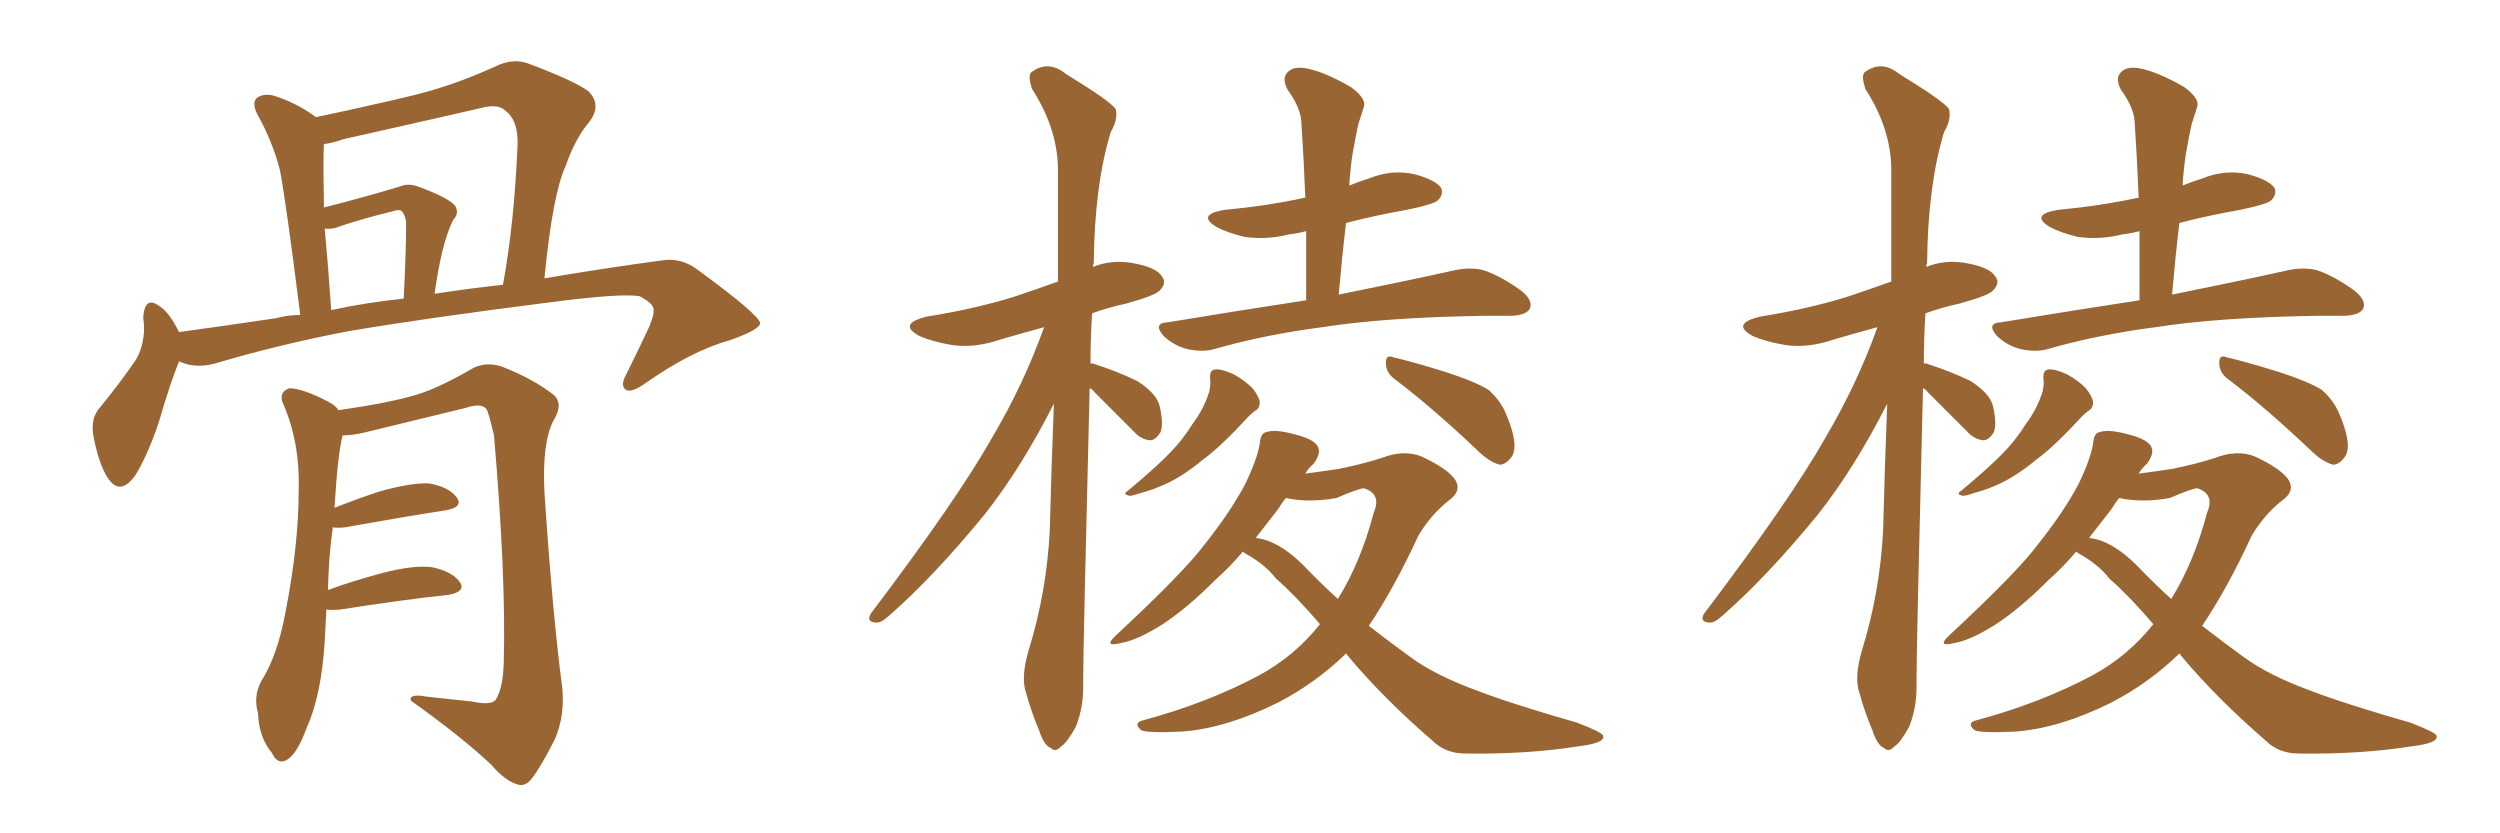<svg xmlns="http://www.w3.org/2000/svg" xmlns:xlink="http://www.w3.org/1999/xlink" width="450" height="150"><path fill="#996633" padding="10" d="M32.23 65.04L32.23 65.04Q30.62 68.99 28.71 75.59L28.71 75.59Q26.81 81.45 24.46 85.40L24.46 85.40Q21.53 89.65 19.19 85.69L19.19 85.69Q17.72 83.20 16.85 78.66L16.85 78.66Q16.26 75.59 17.72 73.68L17.72 73.68Q21.68 68.85 24.46 64.75L24.46 64.75Q25.78 62.55 25.93 59.47L25.93 59.47Q25.93 58.15 25.78 57.13L25.78 57.13Q26.07 53.03 28.86 55.22L28.86 55.22Q30.47 56.25 32.23 59.77L32.23 59.77Q40.87 58.59 49.66 57.28L49.66 57.28Q51.86 56.69 54.05 56.69L54.05 56.69Q51.42 35.89 50.39 30.62L50.39 30.62Q49.07 25.49 46.29 20.51L46.29 20.51Q45.26 18.46 46.29 17.58L46.29 17.58Q47.61 16.70 49.51 17.29L49.51 17.29Q53.47 18.60 56.69 20.95L56.69 20.95Q56.69 20.95 56.84 21.09L56.84 21.09Q65.19 19.34 73.24 17.43L73.24 17.43Q81.01 15.67 89.06 12.01L89.06 12.01Q92.29 10.40 95.07 11.43L95.07 11.43Q103.27 14.50 105.91 16.41L105.91 16.41Q108.40 18.90 106.05 21.97L106.05 21.97Q103.56 24.90 101.81 29.88L101.81 29.88Q99.46 35.01 98.00 50.10L98.00 50.10Q109.28 48.19 119.09 46.88L119.09 46.88Q122.61 46.29 125.68 48.63L125.68 48.63Q136.67 56.69 136.82 58.15L136.82 58.15Q136.82 59.33 131.40 61.23L131.40 61.23Q124.51 63.13 116.16 68.99L116.16 68.99Q113.67 70.75 112.65 70.17L112.65 70.17Q111.62 69.43 112.65 67.53L112.65 67.53Q114.99 62.84 116.89 58.74L116.89 58.74Q117.77 56.54 117.63 55.96L117.63 55.96Q117.92 54.79 115.14 53.32L115.14 53.32Q111.77 52.73 98.44 54.49L98.44 54.49Q76.46 57.28 62.70 59.62L62.70 59.62Q50.39 61.96 38.53 65.48L38.53 65.48Q35.01 66.36 32.23 65.04ZM78.22 52.88L78.22 52.88Q84.81 51.86 90.53 51.27L90.53 51.27Q92.58 40.14 93.16 26.07L93.16 26.07Q93.31 21.68 90.97 19.92L90.97 19.92Q89.65 18.60 86.43 19.48L86.43 19.48Q74.27 22.27 61.82 25.05L61.82 25.05Q59.77 25.78 58.30 25.93L58.30 25.93Q58.15 28.27 58.30 36.18L58.30 36.18Q58.30 36.77 58.30 37.35L58.30 37.35Q65.77 35.45 72.07 33.54L72.07 33.54Q73.39 32.96 75.15 33.54L75.15 33.54Q81.15 35.74 82.03 37.21L82.03 37.21Q82.62 38.53 81.59 39.55L81.59 39.55Q79.54 43.51 78.22 52.88ZM59.62 55.81L59.62 55.81Q66.50 54.35 72.66 53.76L72.66 53.76Q73.10 45.56 73.10 39.84L73.10 39.84Q72.80 38.38 72.22 37.94L72.22 37.94Q71.78 37.65 70.46 38.09L70.46 38.09Q65.63 39.26 61.23 40.72L61.23 40.72Q59.91 41.31 58.45 41.16L58.45 41.16Q59.03 47.31 59.62 55.81ZM58.74 109.72L58.74 109.72L58.74 109.72Q58.59 112.35 58.45 115.43L58.45 115.43Q57.86 125.10 55.22 130.96L55.22 130.96Q53.47 135.79 51.56 136.82L51.56 136.82Q49.95 137.70 48.93 135.50L48.93 135.50Q46.58 132.71 46.44 128.32L46.44 128.32Q45.56 125.39 47.02 122.61L47.02 122.61Q49.95 118.07 51.42 110.01L51.42 110.01Q53.76 98.00 53.76 88.33L53.76 88.33Q54.05 79.54 50.83 72.36L50.83 72.36Q50.24 70.46 52.15 69.87L52.15 69.87Q54.79 70.02 59.18 72.36L59.18 72.36Q60.35 72.95 60.94 73.83L60.94 73.83Q70.17 72.51 75 71.04L75 71.04Q78.96 69.87 85.25 66.21L85.25 66.21Q87.74 65.04 90.53 66.06L90.53 66.06Q96.09 68.26 99.61 71.04L99.61 71.04Q101.51 72.66 99.61 75.73L99.61 75.73Q97.56 79.69 98.00 88.62L98.00 88.62Q99.46 110.60 101.22 123.93L101.22 123.93Q101.66 128.91 99.90 133.01L99.90 133.01Q97.56 137.70 95.80 140.04L95.80 140.04Q94.63 141.65 93.16 141.21L93.16 141.21Q90.82 140.48 88.48 137.70L88.48 137.70Q83.20 132.71 73.97 126.12L73.97 126.12Q73.54 124.80 76.76 125.39L76.76 125.39Q80.86 125.83 84.96 126.27L84.96 126.27Q88.33 127.00 89.21 125.98L89.21 125.98Q90.53 123.93 90.67 119.38L90.67 119.38Q91.11 103.86 88.92 78.37L88.92 78.37Q88.33 75.73 87.74 73.97L87.74 73.97Q87.01 72.36 83.94 73.39L83.94 73.39Q74.85 75.59 65.92 77.78L65.92 77.78Q63.57 78.37 61.67 78.37L61.67 78.37Q60.79 81.74 60.21 91.41L60.21 91.41Q63.87 89.94 68.26 88.48L68.26 88.48Q73.97 86.87 77.20 87.01L77.20 87.01Q80.71 87.60 82.18 89.50L82.18 89.50Q83.50 91.26 80.27 91.85L80.27 91.85Q72.66 93.02 62.11 94.92L62.11 94.92Q60.79 95.07 59.91 94.92L59.91 94.92Q59.18 99.90 59.03 106.20L59.03 106.20Q63.43 104.59 68.85 103.13L68.85 103.13Q74.56 101.66 77.78 102.10L77.78 102.10Q81.30 102.83 82.76 104.74L82.76 104.74Q83.94 106.49 80.71 107.08L80.71 107.08Q72.36 107.96 61.23 109.72L61.23 109.72Q59.62 109.86 58.74 109.72ZM196.14 69.87L196.14 69.87Q194.97 116.60 194.97 122.75L194.97 122.75Q195.12 127.15 193.65 130.81L193.65 130.81Q192.04 133.74 191.02 134.33L191.02 134.33Q189.99 135.50 189.11 134.62L189.11 134.62Q187.94 134.18 187.06 131.54L187.06 131.54Q185.60 128.03 184.72 124.80L184.72 124.80Q183.69 122.02 185.16 117.04L185.16 117.04Q188.38 106.64 188.96 95.51L188.96 95.51Q189.26 83.64 189.70 72.66L189.70 72.66Q183.84 84.23 177.25 92.58L177.25 92.58Q168.02 103.86 159.96 110.89L159.96 110.89Q158.50 112.21 157.62 112.06L157.62 112.06Q155.86 111.91 156.74 110.45L156.74 110.45Q172.27 89.94 178.56 78.81L178.56 78.81Q184.28 69.14 187.94 58.89L187.94 58.89Q183.69 60.06 180.18 61.08L180.18 61.08Q175.49 62.70 171.39 62.11L171.39 62.11Q167.87 61.52 165.53 60.50L165.53 60.50Q161.43 58.30 166.85 56.98L166.85 56.98Q175.20 55.66 182.37 53.47L182.37 53.47Q186.33 52.15 190.43 50.68L190.43 50.68Q190.43 39.55 190.43 30.18L190.43 30.18Q190.28 23.00 185.74 15.97L185.74 15.97Q185.01 13.62 185.60 13.04L185.60 13.04Q188.67 10.69 191.89 13.33L191.89 13.33Q199.80 18.16 200.83 19.63L200.83 19.63Q201.27 21.53 199.95 23.73L199.95 23.73Q197.02 33.25 196.88 47.31L196.88 47.31Q196.73 47.61 196.73 48.05L196.73 48.05Q199.95 46.73 203.61 47.31L203.61 47.31Q208.15 48.05 209.18 49.80L209.18 49.80Q210.06 50.98 208.74 52.29L208.74 52.29Q208.01 53.17 202.73 54.64L202.73 54.64Q199.37 55.37 196.58 56.40L196.58 56.40Q196.29 60.94 196.29 65.48L196.29 65.48Q196.44 65.33 196.88 65.48L196.88 65.48Q200.98 66.80 204.64 68.55L204.64 68.55Q208.15 70.75 208.74 73.10L208.74 73.10Q209.47 76.32 208.89 77.78L208.89 77.78Q208.01 79.25 206.98 79.25L206.98 79.25Q205.37 79.10 204.05 77.64L204.05 77.64Q200.24 73.83 197.02 70.61L197.02 70.61Q196.58 70.02 196.14 69.87ZM235.11 54.05L235.11 54.05Q235.11 47.46 235.11 41.60L235.11 41.60Q233.50 42.04 232.03 42.19L232.03 42.19Q227.93 43.21 223.97 42.63L223.97 42.63Q220.90 41.89 218.99 40.87L218.99 40.87Q215.33 38.67 220.31 37.79L220.31 37.79Q228.08 37.06 234.81 35.60L234.81 35.60Q234.81 35.60 234.96 35.60L234.96 35.60Q234.67 28.42 234.23 21.83L234.23 21.83Q234.08 19.34 231.74 16.11L231.74 16.11Q230.71 14.06 231.74 13.04L231.74 13.04Q232.76 11.87 235.11 12.30L235.11 12.30Q238.33 12.89 243.16 15.67L243.16 15.67Q245.95 17.72 245.51 19.19L245.51 19.19Q245.07 20.51 244.48 22.41L244.48 22.41Q244.04 24.46 243.46 27.69L243.46 27.69Q243.02 30.62 242.87 33.40L242.87 33.40Q244.63 32.67 246.53 32.08L246.53 32.08Q250.49 30.47 254.59 31.35L254.59 31.35Q258.40 32.37 259.42 33.84L259.42 33.84Q259.86 35.01 258.84 36.04L258.84 36.04Q258.11 36.77 253.13 37.79L253.13 37.79Q247.27 38.82 242.29 40.14L242.29 40.14Q241.55 46.29 240.97 53.03L240.97 53.03Q254.00 50.39 261.91 48.63L261.91 48.63Q264.70 48.05 267.04 48.63L267.04 48.63Q270.12 49.66 273.78 52.29L273.78 52.29Q275.98 54.05 275.39 55.52L275.39 55.52Q274.80 56.69 272.17 56.84L272.17 56.84Q269.97 56.84 267.33 56.84L267.33 56.84Q249.17 57.13 238.04 58.89L238.04 58.89Q227.78 60.21 218.55 62.84L218.55 62.84Q216.50 63.43 213.72 62.84L213.72 62.84Q211.38 62.26 209.47 60.50L209.47 60.50Q207.42 58.15 210.21 58.01L210.21 58.01Q223.54 55.81 235.11 54.05ZM217.82 68.12L217.82 68.12Q217.68 66.65 218.70 66.50L218.70 66.50Q219.87 66.36 222.07 67.38L222.07 67.38Q223.97 68.41 225.44 69.87L225.44 69.87Q226.61 71.34 226.76 72.36L226.76 72.36Q226.76 73.54 225.88 73.97L225.88 73.97Q225.29 74.41 224.71 75L224.71 75Q219.73 80.42 216.50 82.76L216.50 82.76Q213.13 85.55 210.06 87.01L210.06 87.01Q207.57 88.18 205.22 88.77L205.22 88.77Q203.61 89.36 203.17 89.21L203.17 89.21Q202.00 88.92 203.03 88.33L203.03 88.33Q208.45 83.79 210.64 81.45L210.64 81.45Q212.84 79.25 214.75 76.17L214.75 76.17Q216.65 73.68 217.68 70.46L217.68 70.46Q217.97 68.99 217.82 68.12ZM251.07 68.26L251.07 68.26Q249.46 67.09 249.46 65.33L249.46 65.33Q249.46 63.72 250.78 64.31L250.78 64.31Q254.00 65.04 260.16 66.94L260.16 66.94Q265.58 68.70 267.92 70.17L267.92 70.17Q270.26 72.22 271.29 75L271.29 75Q273.49 80.42 272.02 82.32L272.02 82.32Q271.00 83.64 269.97 83.64L269.97 83.64Q268.07 83.20 265.72 80.86L265.72 80.86Q257.67 73.24 251.07 68.26ZM242.29 117.63L242.29 117.63Q236.87 122.90 230.13 126.42L230.13 126.42Q220.75 131.10 212.70 131.69L212.70 131.69Q206.25 131.98 205.37 131.40L205.37 131.40Q203.91 130.08 205.81 129.64L205.81 129.64Q217.24 126.56 226.61 121.58L226.61 121.58Q233.06 118.07 237.60 112.35L237.60 112.35Q233.35 107.37 229.69 104.15L229.69 104.15Q227.64 101.51 224.12 99.61L224.12 99.61Q223.83 99.32 223.68 99.32L223.68 99.32Q221.48 101.95 218.85 104.30L218.85 104.30Q213.13 110.01 208.59 112.79L208.59 112.79Q204.49 115.28 201.86 115.72L201.86 115.72Q198.49 116.60 200.83 114.40L200.83 114.40Q213.28 102.83 216.94 97.85L216.94 97.85Q221.48 92.14 224.12 87.16L224.12 87.16Q226.32 82.62 226.76 79.83L226.76 79.83Q226.90 77.93 227.93 77.78L227.93 77.78Q229.54 77.20 233.20 78.22L233.20 78.22Q236.72 79.10 237.30 80.57L237.30 80.57Q237.74 81.74 236.43 83.50L236.43 83.50Q235.55 84.23 234.96 85.25L234.96 85.25Q238.33 84.81 241.11 84.38L241.11 84.38Q245.36 83.50 248.58 82.47L248.58 82.47Q252.69 80.86 255.91 82.18L255.91 82.18Q260.30 84.23 261.77 86.13L261.77 86.13Q263.38 88.33 260.60 90.23L260.60 90.23Q257.52 92.72 255.32 96.39L255.32 96.39Q250.93 105.91 246.39 112.65L246.39 112.65Q250.34 115.72 254.00 118.36L254.00 118.36Q258.40 121.58 266.02 124.37L266.02 124.37Q269.82 125.83 275.98 127.73L275.98 127.73Q280.22 129.05 283.89 130.08L283.89 130.08Q288.43 131.84 288.57 132.42L288.57 132.42Q289.01 133.74 284.18 134.33L284.18 134.33Q274.95 135.79 263.82 135.64L263.82 135.64Q260.16 135.64 257.81 133.30L257.81 133.30Q249.17 125.83 242.87 118.36L242.87 118.36Q242.43 117.77 242.29 117.63ZM234.67 101.81L234.67 101.81L234.67 101.81Q237.74 105.03 240.82 107.81L240.82 107.81Q244.92 101.22 247.27 92.29L247.27 92.29Q248.73 88.92 245.51 87.89L245.51 87.89Q244.63 87.89 240.53 89.65L240.53 89.65Q235.55 90.53 231.45 89.65L231.45 89.65Q230.71 90.53 230.13 91.55L230.13 91.55Q228.22 94.04 226.03 96.83L226.03 96.83Q230.13 97.27 234.67 101.81ZM346.14 69.87L346.14 69.87Q344.97 116.60 344.97 122.75L344.97 122.75Q345.12 127.15 343.65 130.81L343.65 130.81Q342.04 133.74 341.02 134.33L341.02 134.33Q339.99 135.50 339.11 134.62L339.11 134.62Q337.94 134.18 337.06 131.54L337.06 131.54Q335.60 128.03 334.72 124.80L334.72 124.80Q333.69 122.02 335.16 117.04L335.16 117.04Q338.38 106.64 338.96 95.51L338.96 95.51Q339.26 83.64 339.70 72.66L339.70 72.66Q333.84 84.23 327.25 92.58L327.25 92.58Q318.02 103.86 309.96 110.89L309.96 110.89Q308.50 112.21 307.62 112.06L307.62 112.06Q305.86 111.91 306.74 110.45L306.74 110.45Q322.27 89.94 328.56 78.81L328.56 78.81Q334.28 69.14 337.94 58.89L337.94 58.89Q333.69 60.06 330.18 61.08L330.18 61.08Q325.49 62.70 321.39 62.11L321.39 62.11Q317.87 61.52 315.53 60.50L315.53 60.50Q311.43 58.30 316.85 56.98L316.85 56.98Q325.20 55.66 332.37 53.47L332.37 53.47Q336.33 52.15 340.43 50.68L340.43 50.68Q340.43 39.55 340.43 30.18L340.43 30.18Q340.28 23.00 335.74 15.97L335.74 15.97Q335.01 13.62 335.60 13.04L335.60 13.04Q338.67 10.69 341.89 13.33L341.89 13.33Q349.80 18.16 350.83 19.63L350.83 19.63Q351.27 21.53 349.95 23.73L349.95 23.73Q347.02 33.25 346.88 47.31L346.88 47.31Q346.73 47.61 346.73 48.05L346.73 48.05Q349.95 46.73 353.61 47.31L353.61 47.31Q358.15 48.05 359.18 49.80L359.18 49.80Q360.06 50.98 358.74 52.29L358.74 52.29Q358.01 53.17 352.73 54.64L352.73 54.64Q349.37 55.37 346.58 56.40L346.58 56.40Q346.29 60.94 346.29 65.48L346.29 65.48Q346.44 65.33 346.88 65.48L346.88 65.48Q350.98 66.80 354.64 68.55L354.64 68.55Q358.15 70.75 358.74 73.10L358.74 73.10Q359.47 76.32 358.89 77.78L358.89 77.78Q358.01 79.25 356.98 79.25L356.98 79.25Q355.37 79.10 354.05 77.64L354.05 77.64Q350.24 73.83 347.02 70.61L347.02 70.61Q346.58 70.02 346.14 69.87ZM385.11 54.05L385.11 54.05Q385.11 47.46 385.11 41.60L385.11 41.60Q383.50 42.04 382.03 42.19L382.03 42.19Q377.93 43.21 373.97 42.63L373.97 42.63Q370.90 41.89 368.99 40.87L368.99 40.87Q365.33 38.67 370.31 37.79L370.31 37.79Q378.08 37.06 384.81 35.60L384.81 35.60Q384.81 35.60 384.96 35.60L384.96 35.60Q384.67 28.42 384.23 21.83L384.23 21.83Q384.08 19.34 381.74 16.11L381.74 16.11Q380.71 14.06 381.74 13.04L381.74 13.04Q382.76 11.87 385.11 12.30L385.11 12.30Q388.33 12.89 393.16 15.67L393.16 15.67Q395.95 17.72 395.51 19.19L395.51 19.19Q395.07 20.51 394.48 22.41L394.48 22.41Q394.04 24.46 393.46 27.69L393.46 27.69Q393.02 30.62 392.87 33.40L392.87 33.40Q394.63 32.67 396.53 32.08L396.53 32.08Q400.49 30.47 404.59 31.35L404.59 31.35Q408.40 32.37 409.42 33.84L409.42 33.84Q409.86 35.01 408.84 36.04L408.84 36.04Q408.11 36.77 403.13 37.79L403.13 37.79Q397.27 38.82 392.29 40.14L392.29 40.14Q391.55 46.29 390.97 53.03L390.97 53.03Q404.00 50.39 411.91 48.63L411.91 48.63Q414.70 48.05 417.04 48.63L417.04 48.63Q420.12 49.66 423.78 52.29L423.78 52.29Q425.98 54.05 425.39 55.52L425.39 55.52Q424.80 56.69 422.17 56.84L422.17 56.84Q419.97 56.84 417.33 56.84L417.33 56.84Q399.17 57.13 388.04 58.89L388.04 58.89Q377.78 60.21 368.55 62.84L368.55 62.84Q366.50 63.43 363.72 62.84L363.72 62.84Q361.38 62.26 359.47 60.50L359.47 60.50Q357.42 58.15 360.21 58.01L360.21 58.01Q373.54 55.81 385.11 54.05ZM367.82 68.12L367.82 68.12Q367.68 66.65 368.70 66.50L368.70 66.50Q369.87 66.36 372.07 67.38L372.07 67.38Q373.97 68.41 375.44 69.87L375.44 69.87Q376.61 71.34 376.76 72.36L376.76 72.36Q376.76 73.54 375.88 73.97L375.88 73.97Q375.29 74.41 374.71 75L374.71 75Q369.73 80.42 366.50 82.76L366.50 82.76Q363.13 85.55 360.06 87.01L360.06 87.01Q357.57 88.18 355.22 88.77L355.22 88.77Q353.61 89.36 353.17 89.21L353.17 89.21Q352.00 88.92 353.03 88.33L353.03 88.33Q358.45 83.79 360.64 81.45L360.64 81.45Q362.84 79.25 364.75 76.17L364.75 76.17Q366.65 73.68 367.68 70.46L367.68 70.46Q367.97 68.99 367.82 68.12ZM401.07 68.26L401.07 68.26Q399.46 67.09 399.46 65.33L399.46 65.33Q399.46 63.72 400.78 64.31L400.78 64.31Q404.00 65.04 410.16 66.94L410.16 66.94Q415.58 68.70 417.92 70.17L417.92 70.17Q420.26 72.22 421.29 75L421.29 75Q423.49 80.42 422.02 82.32L422.02 82.32Q421.00 83.64 419.97 83.64L419.97 83.64Q418.07 83.20 415.72 80.86L415.72 80.86Q407.67 73.24 401.07 68.26ZM392.29 117.63L392.29 117.63Q386.87 122.90 380.13 126.42L380.13 126.42Q370.75 131.10 362.70 131.69L362.70 131.69Q356.25 131.98 355.37 131.40L355.37 131.40Q353.91 130.08 355.81 129.64L355.81 129.64Q367.24 126.56 376.61 121.58L376.61 121.58Q383.06 118.07 387.60 112.35L387.60 112.35Q383.35 107.37 379.69 104.15L379.69 104.15Q377.64 101.51 374.12 99.61L374.12 99.61Q373.83 99.32 373.68 99.32L373.68 99.32Q371.48 101.95 368.85 104.30L368.85 104.30Q363.13 110.01 358.59 112.79L358.59 112.79Q354.49 115.28 351.86 115.72L351.86 115.72Q348.49 116.60 350.83 114.40L350.83 114.40Q363.28 102.83 366.94 97.85L366.94 97.85Q371.48 92.14 374.12 87.16L374.12 87.16Q376.32 82.62 376.76 79.83L376.76 79.83Q376.90 77.93 377.93 77.78L377.93 77.78Q379.54 77.20 383.20 78.22L383.20 78.22Q386.72 79.10 387.30 80.57L387.30 80.57Q387.74 81.74 386.43 83.50L386.43 83.50Q385.55 84.23 384.96 85.25L384.96 85.25Q388.33 84.81 391.11 84.38L391.11 84.38Q395.36 83.50 398.58 82.47L398.58 82.47Q402.69 80.86 405.91 82.18L405.91 82.18Q410.30 84.23 411.77 86.13L411.77 86.13Q413.38 88.33 410.60 90.23L410.60 90.23Q407.52 92.72 405.32 96.39L405.32 96.39Q400.93 105.91 396.39 112.65L396.39 112.65Q400.34 115.72 404.00 118.36L404.00 118.36Q408.40 121.58 416.02 124.37L416.02 124.37Q419.82 125.83 425.98 127.73L425.98 127.73Q430.22 129.05 433.89 130.08L433.89 130.08Q438.43 131.84 438.57 132.42L438.57 132.42Q439.01 133.74 434.18 134.33L434.18 134.33Q424.95 135.79 413.82 135.64L413.82 135.64Q410.16 135.64 407.81 133.30L407.81 133.30Q399.17 125.83 392.87 118.36L392.87 118.36Q392.43 117.77 392.29 117.63ZM384.67 101.81L384.67 101.81L384.67 101.81Q387.74 105.03 390.82 107.81L390.82 107.81Q394.92 101.22 397.27 92.29L397.27 92.29Q398.73 88.92 395.51 87.89L395.51 87.89Q394.63 87.89 390.53 89.65L390.53 89.65Q385.55 90.53 381.45 89.65L381.45 89.65Q380.71 90.53 380.13 91.55L380.13 91.55Q378.22 94.04 376.03 96.83L376.03 96.83Q380.13 97.27 384.67 101.81Z"/></svg>